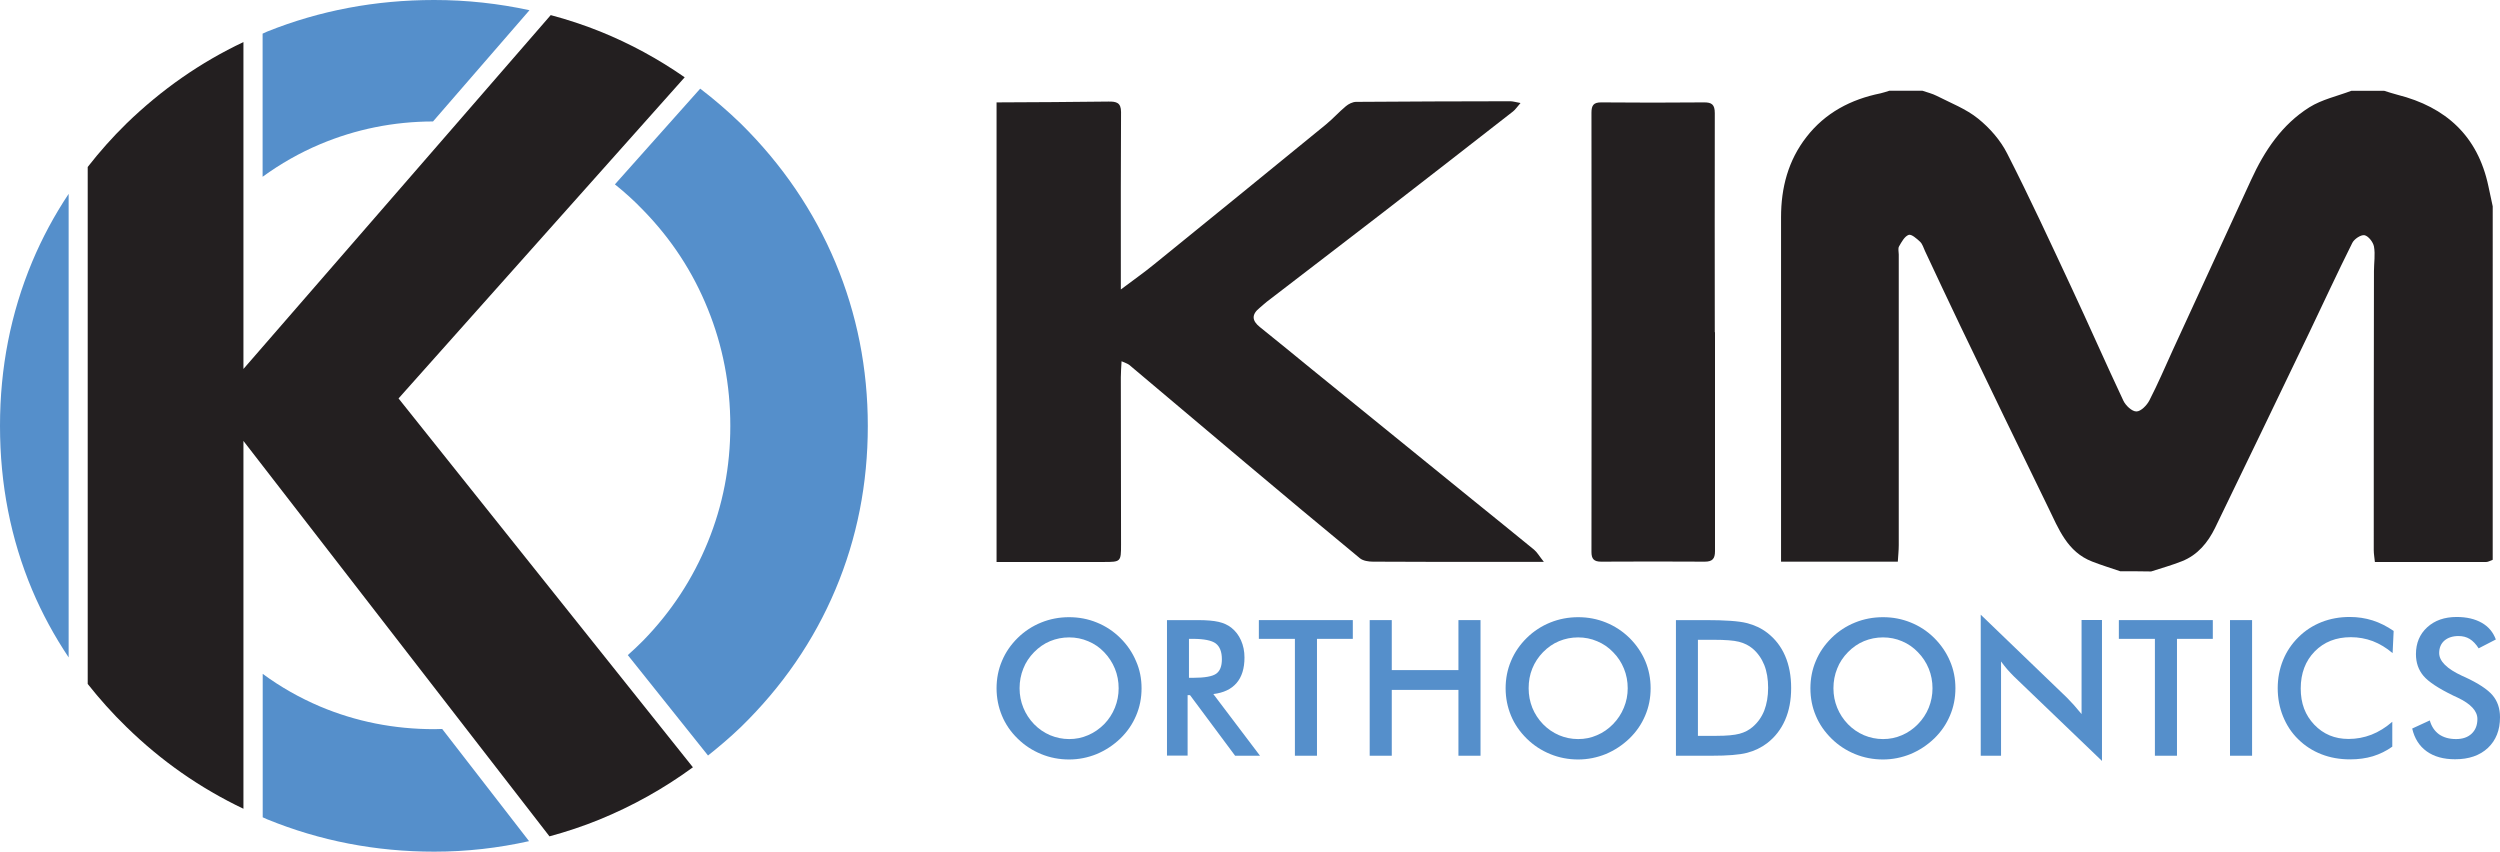 <?xml version="1.0" encoding="UTF-8"?><svg id="Layer_2" xmlns="http://www.w3.org/2000/svg" width="240" height="81.76" viewBox="0 0 240 81.76"><defs><style>.cls-1,.cls-2{fill:#231f20;}.cls-3{fill:#558fcb;}.cls-2{fill-rule:evenodd;}</style></defs><g id="Layer_1-2"><g><g><path class="cls-1" d="M38.26,38.25l19.3-21.66,8.17-9.17c-2.53-1.76-5.23-3.23-8.1-4.39-1.56-.63-3.15-1.15-4.76-1.58l-8.94,10.3-20.56,23.67V4.04c-4.13,1.95-7.87,4.56-11.24,7.83-1.35,1.32-2.58,2.71-3.71,4.16v49.63c1.13,1.43,2.36,2.81,3.71,4.12,3.32,3.25,7.06,5.87,11.24,7.86V42.33l21.29,27.51,8.09,10.45c1.62-.44,3.22-.97,4.79-1.61,3.2-1.31,6.19-2.98,8.98-5.02l-7.66-9.6-20.6-25.81Z"/><path class="cls-3" d="M80.2,25.2c-2.08-4.95-5.1-9.4-9.08-13.33-1.25-1.21-2.55-2.33-3.9-3.36l-8.19,9.19c.95,.76,1.86,1.58,2.72,2.48,2.7,2.77,4.77,5.93,6.2,9.48,1.44,3.55,2.16,7.29,2.16,11.23s-.72,7.62-2.16,11.15-3.5,6.68-6.2,9.45c-.48,.49-.98,.95-1.48,1.4l7.7,9.64c1.08-.86,2.14-1.76,3.15-2.73,3.97-3.87,7-8.27,9.08-13.2s3.11-10.17,3.11-15.7-1.04-10.75-3.11-15.7Z"/><path class="cls-3" d="M41.69,70c-3.87,0-7.53-.73-10.97-2.18-1.95-.83-3.79-1.87-5.5-3.13v13.77c.14,.06,.28,.13,.42,.19,5.09,2.08,10.44,3.11,16.05,3.11,3.12,0,6.15-.35,9.1-1.01l-8.34-10.77c-.26,.01-.51,.02-.76,.02Z"/><path class="cls-3" d="M0,40.88c0,5.61,1.03,10.86,3.09,15.76,.96,2.27,2.13,4.42,3.5,6.47V18.61c-1.37,2.06-2.54,4.23-3.5,6.52-2.06,4.93-3.09,10.18-3.09,15.75Z"/><path class="cls-3" d="M41.57,11.66L50.83,.98c-2.96-.64-6.01-.98-9.15-.98-5.64,0-10.99,1.01-16.03,3.03-.15,.06-.29,.13-.44,.2v13.74c1.72-1.25,3.56-2.3,5.53-3.13,3.43-1.44,7.04-2.17,10.83-2.18Z"/></g><g><path class="cls-2" d="M95.68,9.83c3.58-.02,7.16-.03,10.73-.08,.77-.01,1.21,.1,1.21,1.01-.03,4.9-.02,9.8-.02,14.7v2.33c1.25-.94,2.25-1.64,3.19-2.41,5.51-4.47,11.01-8.94,16.5-13.43,.67-.55,1.25-1.2,1.91-1.75,.26-.22,.64-.41,.97-.42,4.94-.04,9.87-.05,14.81-.06,.25,0,.5,.08,.99,.17-.32,.36-.49,.63-.72,.81-4.15,3.24-8.31,6.47-12.47,9.69-3.72,2.87-7.45,5.72-11.17,8.58-.24,.18-.45,.4-.69,.59-.78,.63-.75,1.22,.03,1.84,1.67,1.34,3.32,2.69,4.97,4.04,5.14,4.17,10.27,8.34,15.41,12.51,1.98,1.61,3.97,3.2,5.94,4.82,.3,.25,.5,.62,.94,1.17h-5.89c-3.51,0-7.01,0-10.52-.02-.42,0-.94-.08-1.24-.32-3.71-3.06-7.4-6.14-11.08-9.24-3.69-3.1-7.37-6.22-11.06-9.32-.16-.13-.38-.19-.75-.36-.03,.6-.07,1.06-.07,1.53,0,5.35,.01,10.7,.02,16.06,0,1.67-.02,1.68-1.68,1.68-3.42,0-6.85,0-10.27,0,0-14.72,0-29.42,0-44.13Z"/><g><g><path class="cls-3" d="M109.59,66.07c0,.93-.17,1.8-.52,2.62-.35,.83-.85,1.56-1.52,2.21-.67,.64-1.43,1.14-2.27,1.49-.84,.34-1.72,.52-2.65,.52s-1.83-.17-2.68-.52-1.6-.84-2.25-1.48c-.67-.65-1.17-1.38-1.51-2.2-.34-.82-.52-1.7-.52-2.63s.17-1.81,.52-2.63c.34-.82,.85-1.56,1.51-2.21,.66-.65,1.42-1.14,2.26-1.48,.84-.34,1.73-.51,2.67-.51s1.83,.17,2.66,.51c.84,.34,1.59,.83,2.25,1.48,.67,.66,1.17,1.4,1.52,2.23,.36,.81,.53,1.68,.53,2.6Zm-2.2,0c0-.66-.12-1.29-.36-1.88s-.59-1.12-1.03-1.58-.95-.81-1.53-1.05c-.58-.25-1.19-.37-1.83-.37s-1.25,.12-1.83,.36-1.09,.6-1.54,1.06c-.45,.46-.8,.98-1.03,1.57-.24,.59-.36,1.22-.36,1.89s.12,1.28,.36,1.87c.24,.59,.58,1.11,1.03,1.58,.45,.46,.96,.81,1.54,1.06,.58,.24,1.19,.37,1.83,.37s1.24-.12,1.81-.37c.57-.24,1.09-.6,1.55-1.06,.45-.46,.79-.99,1.03-1.58,.24-.6,.36-1.22,.36-1.87Z"/><path class="cls-3" d="M114.01,66.72v5.82h-1.98v-13.01h2.95c.87,0,1.54,.06,2.01,.17,.48,.11,.89,.3,1.22,.56,.4,.32,.71,.72,.93,1.22s.33,1.04,.33,1.64c0,1.04-.25,1.86-.76,2.45-.5,.59-1.25,.94-2.23,1.06l4.48,5.92h-2.39l-4.33-5.82h-.23Zm.13-1.65h.38c1.12,0,1.86-.13,2.23-.39s.55-.72,.55-1.39c0-.72-.2-1.22-.59-1.52-.39-.29-1.13-.44-2.19-.44h-.38v3.74Z"/><path class="cls-3" d="M126.43,61.33v11.22h-2.12v-11.22h-3.46v-1.8h9.02v1.8h-3.44Z"/><path class="cls-3" d="M131.49,72.55v-13.02h2.12v4.8h6.4v-4.8h2.12v13.02h-2.12v-6.32h-6.4v6.32h-2.12Z"/><path class="cls-3" d="M158.46,66.07c0,.93-.17,1.8-.52,2.62-.35,.83-.85,1.56-1.52,2.21-.67,.64-1.43,1.14-2.27,1.49-.84,.34-1.73,.52-2.65,.52s-1.83-.17-2.68-.52c-.85-.35-1.6-.84-2.25-1.48-.66-.65-1.17-1.38-1.51-2.2s-.52-1.7-.52-2.63,.17-1.81,.52-2.63c.34-.82,.85-1.56,1.51-2.21,.66-.65,1.42-1.14,2.26-1.48s1.74-.51,2.68-.51,1.82,.17,2.66,.51,1.59,.83,2.26,1.48c.66,.66,1.17,1.4,1.52,2.23,.34,.81,.51,1.68,.51,2.6Zm-2.2,0c0-.66-.12-1.29-.36-1.88s-.58-1.12-1.04-1.58c-.44-.46-.95-.81-1.53-1.05-.58-.25-1.19-.37-1.83-.37s-1.25,.12-1.83,.36-1.09,.6-1.54,1.06-.79,.98-1.03,1.57-.35,1.22-.35,1.89,.12,1.28,.35,1.87c.24,.59,.58,1.11,1.03,1.58,.45,.46,.96,.81,1.54,1.06,.57,.24,1.18,.37,1.83,.37s1.24-.12,1.81-.37c.57-.24,1.09-.6,1.54-1.06s.8-.99,1.04-1.58c.25-.6,.37-1.22,.37-1.87Z"/><path class="cls-3" d="M160.89,72.55v-13.02h2.86c1.85,0,3.16,.09,3.92,.28s1.42,.5,1.99,.94c.75,.58,1.32,1.31,1.71,2.21s.58,1.93,.58,3.09-.19,2.18-.58,3.07-.96,1.63-1.71,2.21c-.57,.44-1.22,.75-1.94,.94-.73,.19-1.86,.28-3.39,.28h-3.44Zm2.12-1.91h1.78c.98,0,1.71-.07,2.2-.2,.49-.13,.91-.35,1.27-.66,.49-.42,.86-.94,1.11-1.57,.24-.63,.37-1.36,.37-2.18s-.12-1.56-.37-2.19c-.25-.62-.62-1.15-1.11-1.57-.37-.31-.81-.53-1.32-.66-.51-.13-1.32-.19-2.41-.19h-1.53v9.22h.01Z"/><path class="cls-3" d="M187.72,66.07c0,.93-.17,1.8-.52,2.62-.35,.83-.85,1.56-1.52,2.21-.67,.64-1.43,1.14-2.27,1.49-.84,.34-1.73,.52-2.65,.52s-1.83-.17-2.68-.52c-.85-.35-1.6-.84-2.25-1.48-.66-.65-1.17-1.38-1.51-2.2-.35-.82-.52-1.7-.52-2.63s.17-1.81,.52-2.63c.34-.82,.85-1.56,1.51-2.21,.66-.65,1.42-1.14,2.26-1.48s1.73-.51,2.68-.51,1.82,.17,2.66,.51,1.59,.83,2.25,1.48c.66,.66,1.17,1.4,1.52,2.23,.35,.81,.52,1.68,.52,2.6Zm-2.2,0c0-.66-.12-1.29-.36-1.88s-.59-1.12-1.04-1.58c-.44-.46-.95-.81-1.52-1.05-.58-.25-1.19-.37-1.83-.37s-1.25,.12-1.83,.36-1.09,.6-1.54,1.06-.8,.98-1.03,1.57c-.24,.59-.36,1.22-.36,1.89s.12,1.28,.36,1.87c.24,.59,.58,1.11,1.03,1.58,.45,.46,.96,.81,1.54,1.06,.57,.24,1.19,.37,1.83,.37s1.24-.12,1.81-.37c.57-.24,1.09-.6,1.54-1.06s.8-.99,1.04-1.58c.24-.6,.36-1.22,.36-1.87Z"/><path class="cls-3" d="M190.15,72.55v-13.54l8.27,7.96c.22,.23,.45,.47,.68,.72,.23,.26,.47,.54,.73,.86v-9.03h1.96v13.53l-8.44-8.1c-.22-.22-.44-.45-.65-.69-.21-.24-.41-.5-.6-.76v9.05h-1.95Z"/><path class="cls-3" d="M208.99,61.33v11.22h-2.12v-11.22h-3.46v-1.8h9.02v1.8h-3.44Z"/><path class="cls-3" d="M214.08,72.55v-13.02h2.12v13.02h-2.12Z"/><path class="cls-3" d="M229.69,62.7c-.6-.51-1.23-.89-1.9-1.15-.67-.25-1.37-.38-2.11-.38-1.42,0-2.58,.46-3.47,1.37-.89,.91-1.34,2.1-1.34,3.55s.43,2.56,1.3,3.48c.87,.91,1.96,1.37,3.29,1.37,.77,0,1.5-.14,2.2-.41,.69-.27,1.37-.69,2-1.24v2.39c-.57,.41-1.19,.71-1.86,.92-.67,.2-1.39,.3-2.18,.3-1,0-1.92-.16-2.76-.49-.85-.33-1.59-.81-2.23-1.44-.64-.62-1.12-1.36-1.46-2.2-.34-.84-.51-1.75-.51-2.7s.17-1.85,.51-2.69c.34-.84,.84-1.58,1.48-2.21,.64-.64,1.39-1.12,2.22-1.45,.84-.33,1.74-.49,2.71-.49,.76,0,1.49,.11,2.19,.33,.69,.22,1.36,.56,2.02,1.01l-.1,2.13Z"/><path class="cls-3" d="M231.57,69.94l1.69-.78c.16,.58,.46,1.02,.88,1.33,.43,.3,.97,.46,1.64,.46,.63,0,1.13-.17,1.5-.52s.55-.82,.55-1.41c0-.76-.63-1.45-1.9-2.05-.18-.09-.31-.15-.41-.19-1.44-.7-2.39-1.33-2.87-1.9s-.72-1.26-.72-2.08c0-1.06,.36-1.92,1.08-2.58,.72-.66,1.66-.99,2.83-.99,.96,0,1.76,.19,2.41,.56,.65,.37,1.09,.9,1.35,1.6l-1.65,.85c-.26-.41-.55-.71-.86-.9-.31-.19-.67-.28-1.07-.28-.57,0-1.02,.15-1.36,.44-.33,.29-.5,.69-.5,1.19,0,.78,.73,1.51,2.2,2.19,.11,.05,.2,.09,.27,.12,1.28,.59,2.17,1.18,2.65,1.74,.48,.57,.72,1.27,.72,2.12,0,1.23-.39,2.21-1.16,2.94-.78,.73-1.83,1.09-3.15,1.09-1.11,0-2.02-.25-2.73-.76-.71-.51-1.17-1.24-1.39-2.19Z"/></g><path class="cls-2" d="M203.57,54.85c-.91-.31-1.82-.59-2.72-.94-2.39-.92-3.22-3.14-4.22-5.19-2.85-5.82-5.66-11.66-8.47-17.5-1.14-2.36-2.24-4.75-3.36-7.12-.14-.3-.24-.67-.47-.89-.32-.3-.84-.76-1.1-.66-.39,.14-.68,.68-.92,1.1-.12,.2-.03,.52-.03,.78,0,9.3,0,18.61,0,27.91,0,.51-.06,1.03-.09,1.58h-11.21v-1.31c0-10.59,0-21.17,0-31.76,0-2.82,.68-5.44,2.44-7.7,1.81-2.33,4.26-3.61,7.11-4.19,.29-.06,.57-.17,.85-.25h3.17c.46,.16,.94,.27,1.37,.49,1.35,.69,2.82,1.25,3.98,2.19,1.12,.9,2.15,2.08,2.79,3.35,2.15,4.21,4.13,8.5,6.13,12.78,1.7,3.63,3.31,7.31,5.02,10.94,.22,.47,.83,1.05,1.26,1.04,.42,0,1-.59,1.24-1.06,.82-1.59,1.52-3.24,2.26-4.86,2.5-5.44,5.01-10.88,7.51-16.32,1.28-2.79,2.96-5.31,5.59-6.96,1.2-.75,2.67-1.07,4.02-1.58h3.17c.42,.13,.85,.27,1.27,.38,4.65,1.18,7.7,3.95,8.72,8.75,.14,.65,.28,1.31,.42,1.96V53.74c-.21,.07-.42,.21-.62,.21-3.54,0-7.07,0-10.69,0-.04-.41-.11-.77-.11-1.14,0-8.93,0-17.86,.02-26.79,0-.79,.14-1.6,0-2.36-.08-.42-.54-1.01-.91-1.08-.35-.06-.99,.37-1.17,.74-1.44,2.88-2.79,5.81-4.18,8.71-2.99,6.22-5.98,12.44-8.99,18.64-.69,1.41-1.67,2.61-3.19,3.21-.96,.38-1.96,.66-2.95,.98-.99-.02-1.97-.02-2.96-.02Z"/><path class="cls-2" d="M164.64,31.89c0,7.01,0,14.02,0,21.02,0,.72-.24,1.01-.98,1.01-3.31-.02-6.63-.02-9.95,0-.7,0-.93-.27-.93-.93,.02-14.05,.02-28.11,0-42.16,0-.72,.2-1.01,.96-1,3.28,.03,6.56,.03,9.83,0,.76-.01,1.05,.21,1.05,1.03-.02,7.01,0,14.02,0,21.03h0Z"/></g></g></g></g></svg>